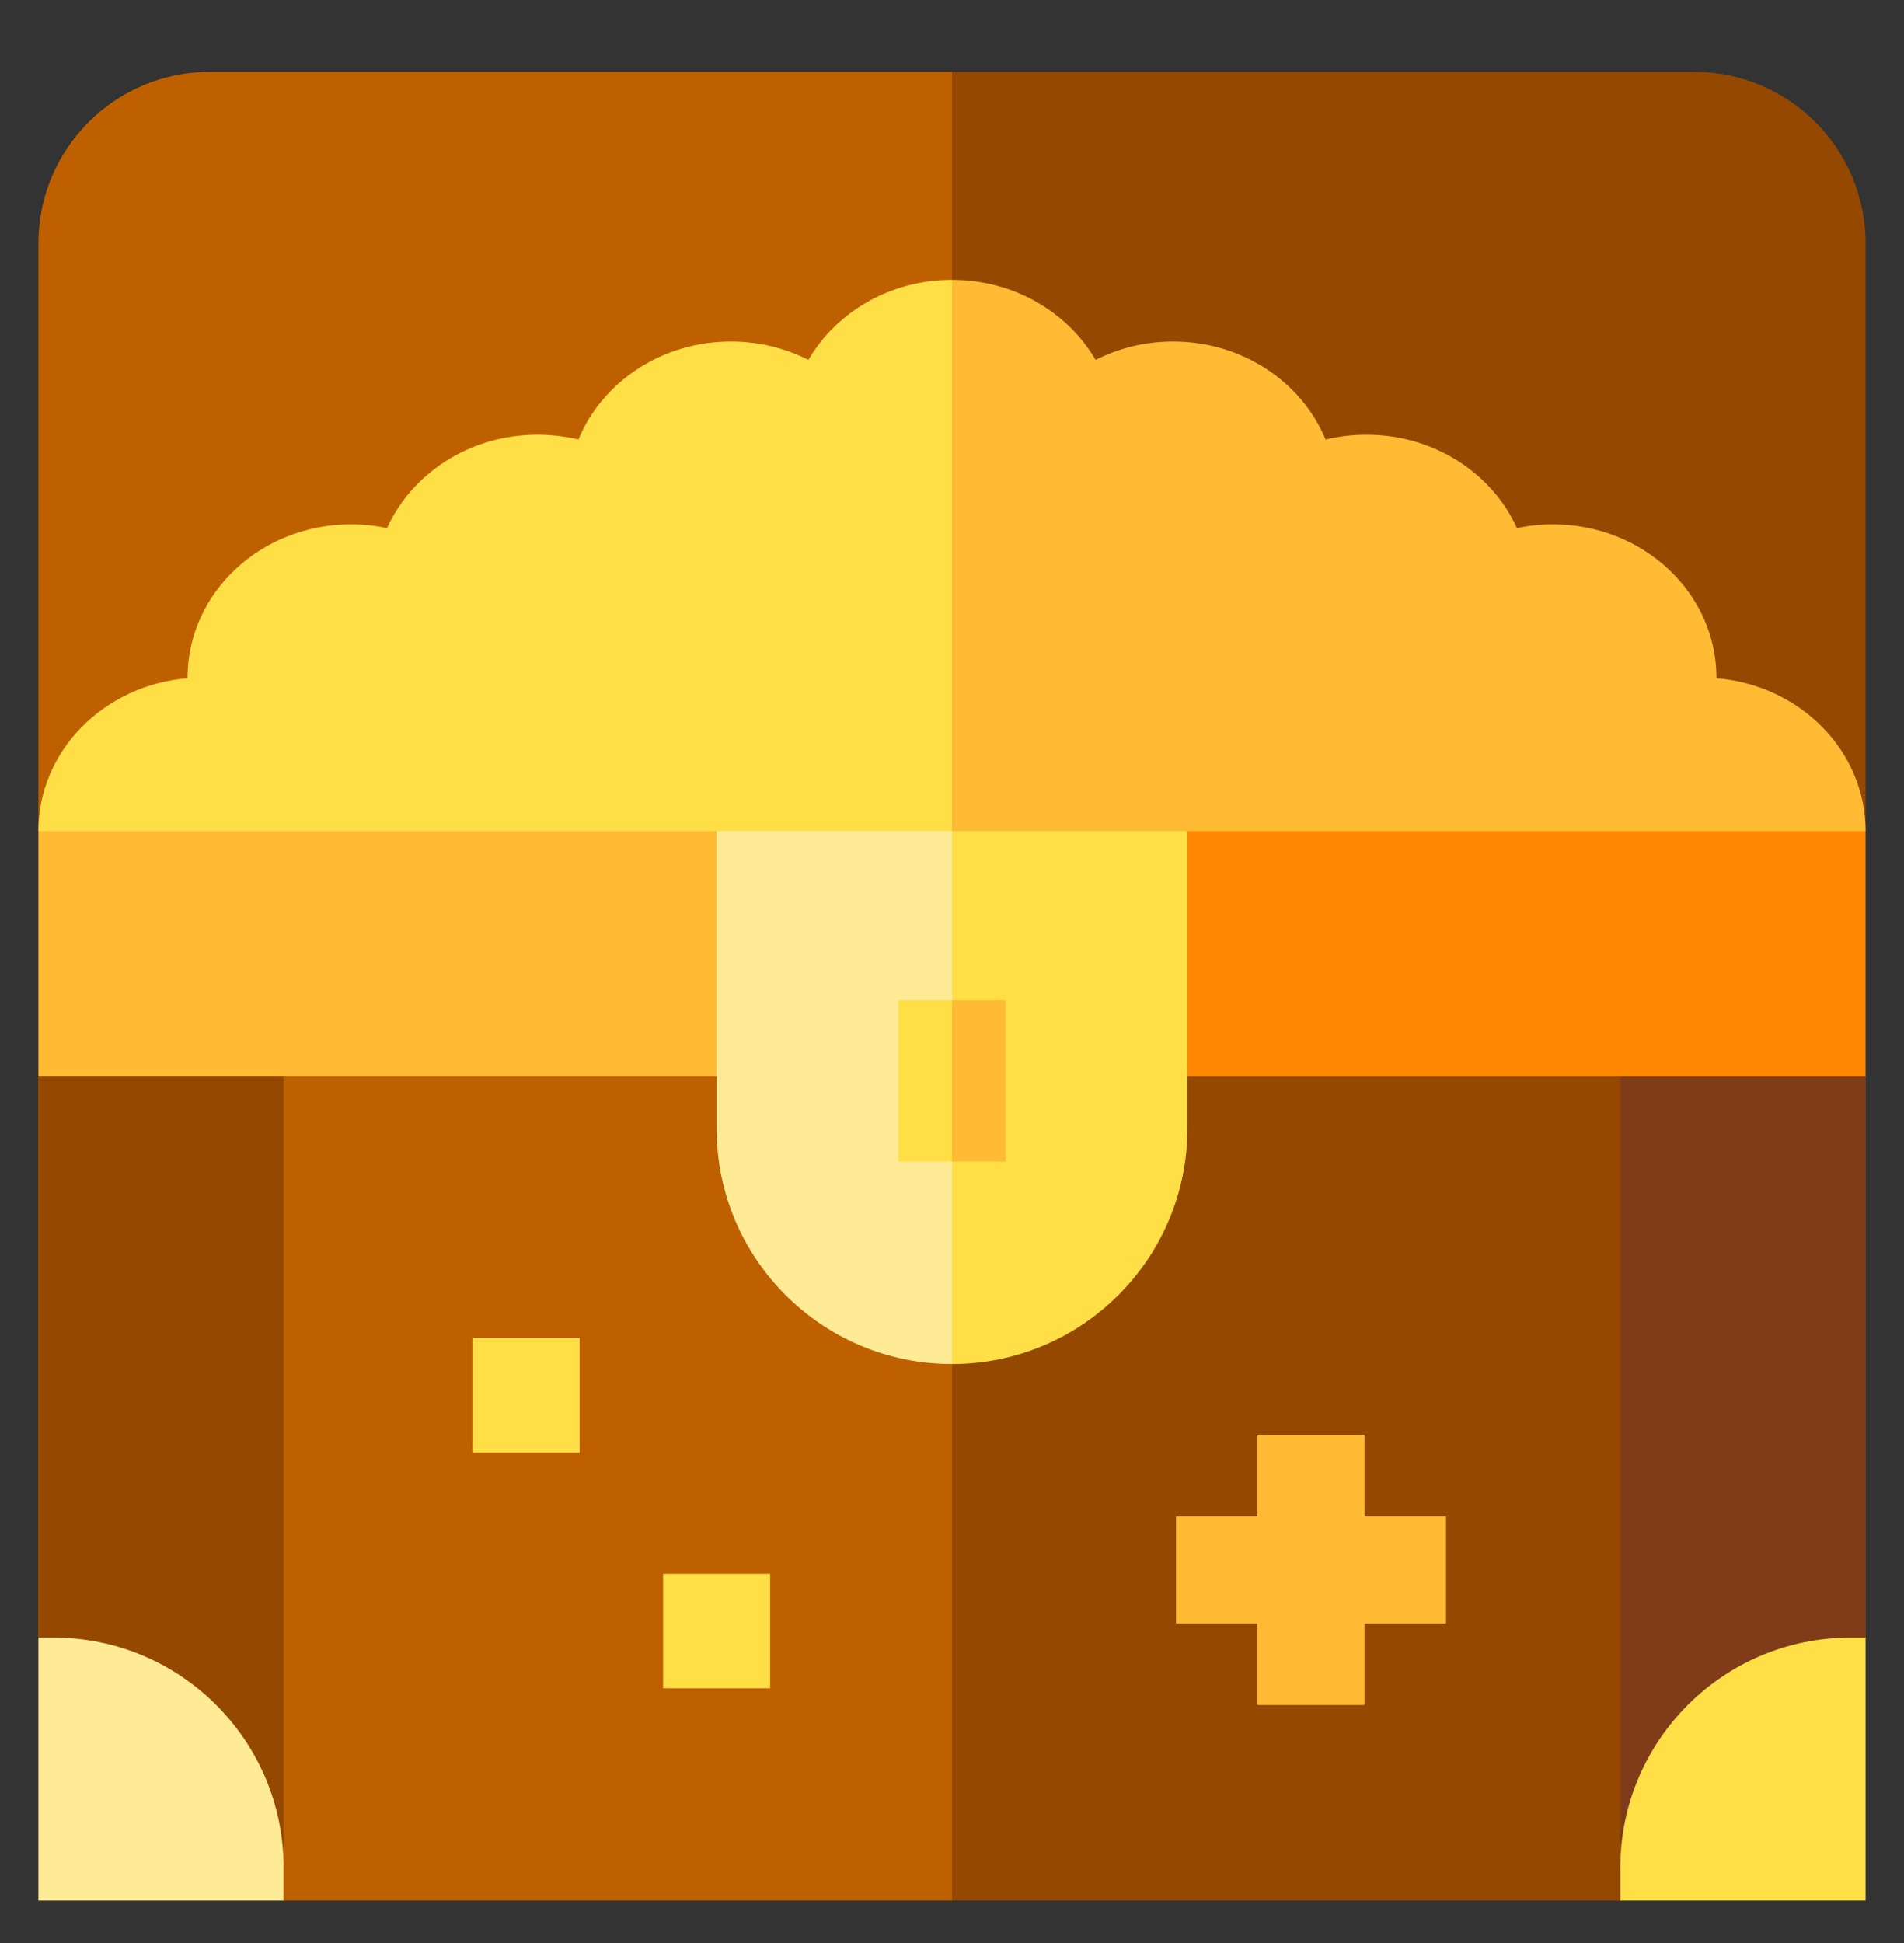 <?xml version="1.0" encoding="UTF-8"?> <svg xmlns="http://www.w3.org/2000/svg" width="50" height="51" viewBox="0 0 50 51" fill="none"><rect x="0" y="0" width="50" height="51" fill="#333333" stroke="none"/><g clip-path="url(#clip0_3235_2285)"><path d="M25 24.294L30.342 37.091L25 49.887L7.449 49.887L1.945 48.95L1.008 42.983V28.256L25 24.294Z" fill="#BF6000"></path><path d="M48.991 28.256V42.983L48.054 48.95L42.55 49.887H25V24.294L48.991 28.256ZM1.008 28.256V42.983L1.945 48.95L7.449 49.887V27.319L1.008 28.256Z" fill="#944800"></path><path d="M42.55 27.319V49.887L48.054 48.95L48.991 42.983V28.256L42.55 27.319Z" fill="#803C19"></path><path d="M1.405 42.983H1.008V49.887H7.449V49.028C7.449 45.689 4.743 42.983 1.405 42.983Z" fill="#FFEB95"></path><path d="M48.595 42.983C45.257 42.983 42.55 45.689 42.55 49.028V49.887H48.991V42.983H48.595Z" fill="#FFDE46"></path><path d="M25 1.887L32.216 13.048L25 21.814H1.008V6.39C1.008 3.903 3.024 1.887 5.511 1.887H25Z" fill="#BF6000"></path><path d="M48.992 6.39V21.814H25V1.887H44.489C46.976 1.887 48.992 3.903 48.992 6.39Z" fill="#944800"></path><path d="M25 7.345L27.811 18.077L25 28.809L1.008 21.814C1.008 19.709 2.73 17.982 4.925 17.803V17.79C4.925 15.566 6.847 13.763 9.218 13.763C9.543 13.763 9.859 13.798 10.164 13.861C10.818 12.42 12.341 11.41 14.117 11.41C14.487 11.41 14.847 11.454 15.19 11.536C15.812 10.031 17.369 8.964 19.193 8.964C19.93 8.964 20.623 9.138 21.229 9.446C21.958 8.194 23.373 7.345 25 7.345Z" fill="#FFDE46"></path><path d="M48.991 21.814L25 28.809V7.345C26.627 7.345 28.042 8.194 28.771 9.446C29.377 9.138 30.07 8.964 30.807 8.964C32.63 8.964 34.188 10.031 34.81 11.536C35.153 11.454 35.513 11.41 35.883 11.41C37.658 11.41 39.182 12.42 39.836 13.861C40.141 13.798 40.457 13.763 40.782 13.763C43.153 13.763 45.075 15.566 45.075 17.79V17.803C47.27 17.982 48.991 19.709 48.991 21.814ZM18.818 21.815H1.008V28.256H18.818L21.63 25.035L18.818 21.815Z" fill="#FFBB33"></path><path d="M31.181 21.815L29.307 25.035L31.181 28.256H48.991V21.815H31.181Z" fill="#FF8700"></path><path d="M25 21.814L28.091 28.256L25 35.803C21.586 35.803 18.818 33.036 18.818 29.622V21.814H25Z" fill="#FFEB95"></path><path d="M31.182 21.814V29.622C31.182 33.036 28.414 35.803 25 35.803V21.814H31.182Z" fill="#FFDE46"></path><path d="M25 26.258L25.937 28.373L25 30.487H23.594V26.258H25Z" fill="#FFDE46"></path><path d="M25 26.258H26.406V30.487H25V26.258Z" fill="#FFBB33"></path><path d="M12.41 35.12H15.221V38.127H12.41V35.12ZM17.413 41.308H20.224V44.314H17.413V41.308Z" fill="#FFDE46"></path><path d="M37.973 39.803H35.834V37.663H33.022V39.803H30.883V42.614H33.022V44.753H35.834V42.614H37.973V39.803Z" fill="#FFBB33"></path></g><defs><clipPath id="clip0_3235_2285"><rect width="48" height="48" fill="white" transform="translate(1 1.887)"></rect></clipPath></defs></svg> 